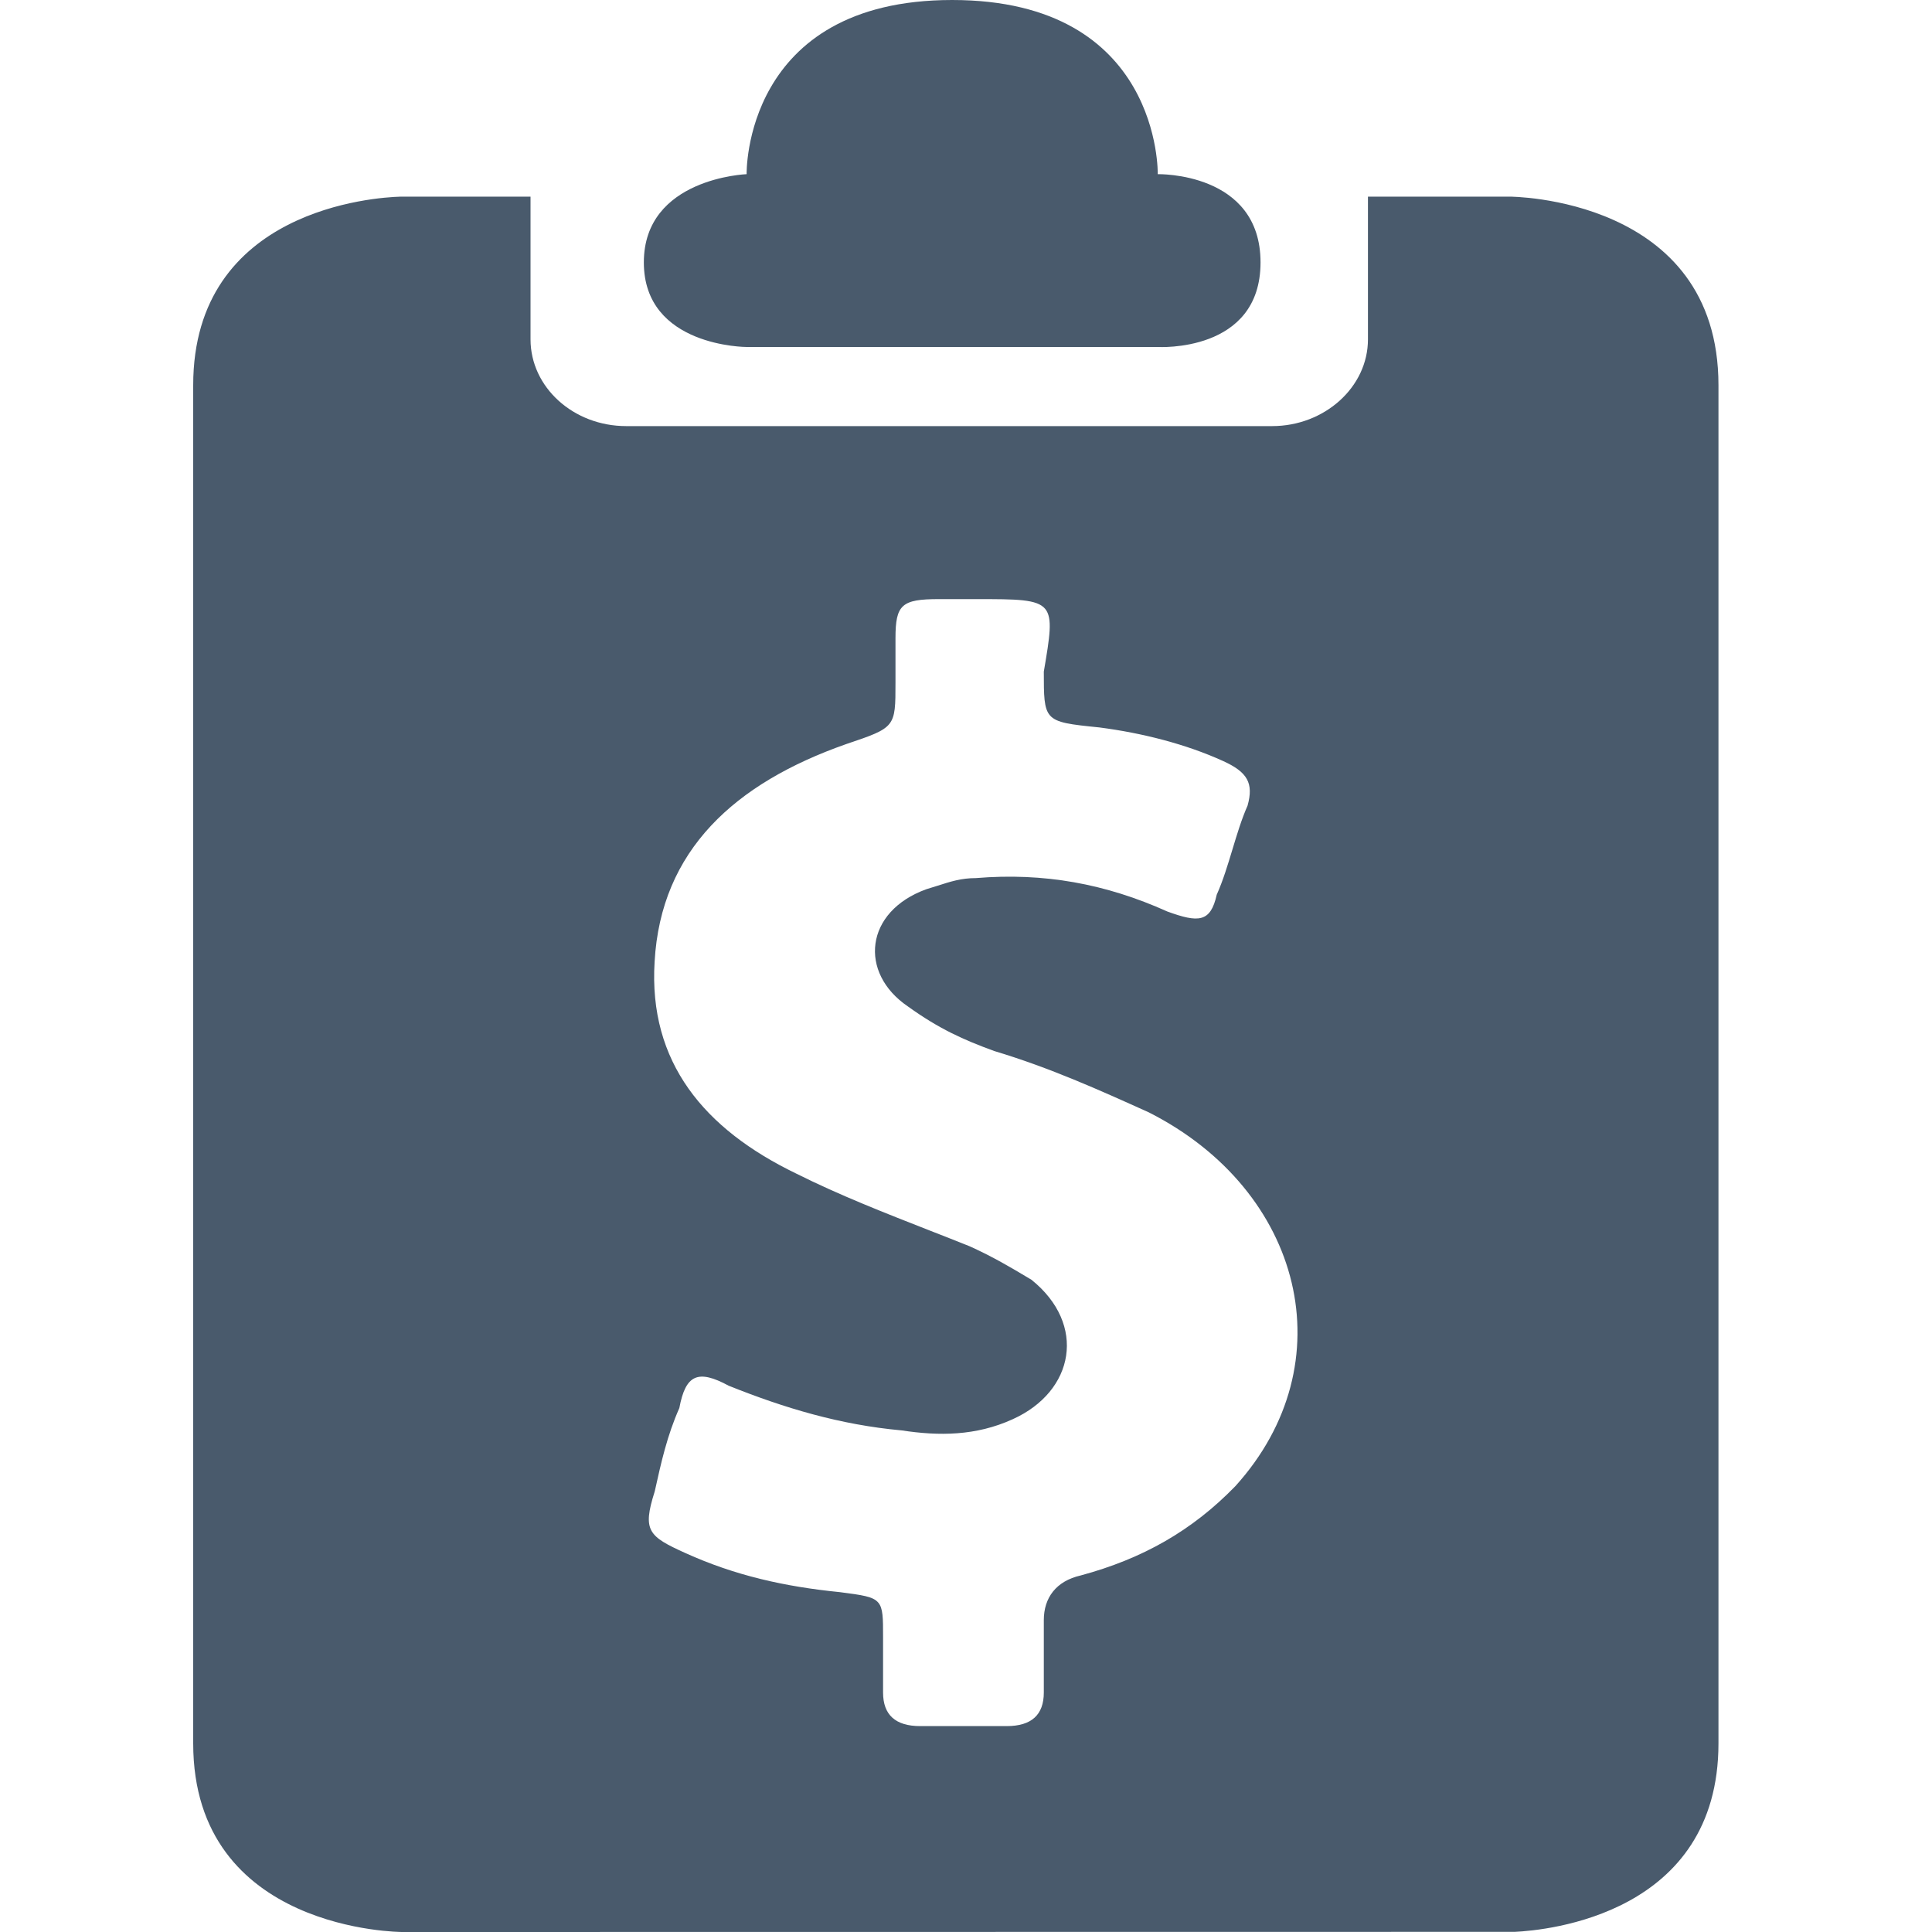 <svg width="40" height="40" viewBox="0 0 40 40" fill="none" xmlns="http://www.w3.org/2000/svg">
<path fill-rule="evenodd" clip-rule="evenodd" d="M15.458 3.606C15.458 3.606 13.33 3.684 13.33 5.433C13.33 7.184 15.458 7.184 15.458 7.184H23.97C23.97 7.184 26.098 7.312 26.098 5.433C26.098 3.556 23.97 3.606 23.97 3.606C23.97 3.606 24.049 0 19.714 0C15.379 0 15.458 3.606 15.458 3.606ZM28.322 7.026C28.322 8.017 27.42 8.822 26.339 8.822H12.965C11.87 8.822 10.984 8.016 10.984 7.026V4.071L8.278 4.072C7.802 4.086 4 4.315 4 7.976V36.094C4 40 8.326 40 8.326 40L31.361 39.997C32.027 39.966 35.579 39.634 35.579 36.094V7.976C35.579 4.071 31.255 4.071 31.255 4.071H28.322V7.026ZM19.437 12.404H20.204C21.057 12.404 21.472 12.404 21.64 12.607C21.798 12.8 21.735 13.175 21.611 13.905C21.611 14.405 21.611 14.665 21.739 14.812C21.878 14.971 22.165 15 22.763 15.061C23.655 15.177 24.552 15.406 25.318 15.754C25.83 15.985 25.958 16.215 25.83 16.678C25.704 16.963 25.61 17.277 25.515 17.591C25.418 17.912 25.321 18.233 25.191 18.524C25.062 19.104 24.809 19.104 24.169 18.872C22.889 18.296 21.611 18.063 20.204 18.18C19.903 18.18 19.682 18.251 19.415 18.337C19.341 18.36 19.263 18.385 19.18 18.41C17.901 18.872 17.775 20.143 18.797 20.837C19.437 21.298 19.946 21.528 20.587 21.761C21.74 22.107 22.763 22.569 23.784 23.03C26.981 24.647 27.877 28.228 25.576 30.77C24.68 31.693 23.655 32.272 22.375 32.618C21.865 32.734 21.611 33.08 21.611 33.543V35.042C21.611 35.505 21.355 35.737 20.842 35.737H19.051C18.54 35.737 18.283 35.505 18.283 35.042V33.889C18.283 33.499 18.283 33.297 18.183 33.18C18.076 33.053 17.853 33.024 17.391 32.964C16.24 32.849 15.215 32.618 14.194 32.156C13.425 31.809 13.297 31.693 13.553 30.886L13.561 30.854C13.687 30.285 13.812 29.721 14.065 29.152C14.194 28.461 14.448 28.344 15.087 28.69C16.24 29.152 17.391 29.499 18.668 29.615C19.437 29.732 20.204 29.732 20.968 29.383C22.248 28.805 22.505 27.42 21.355 26.496C21.337 26.486 21.319 26.475 21.301 26.464C20.933 26.244 20.563 26.023 20.076 25.803C19.807 25.695 19.53 25.586 19.25 25.477C18.334 25.118 17.377 24.744 16.494 24.302C14.575 23.378 13.425 21.99 13.553 19.912C13.682 17.602 15.215 16.215 17.518 15.406C18.54 15.061 18.54 15.061 18.54 14.137V13.213C18.54 12.519 18.668 12.404 19.437 12.404Z" fill="#495A6C"/>
</svg>
